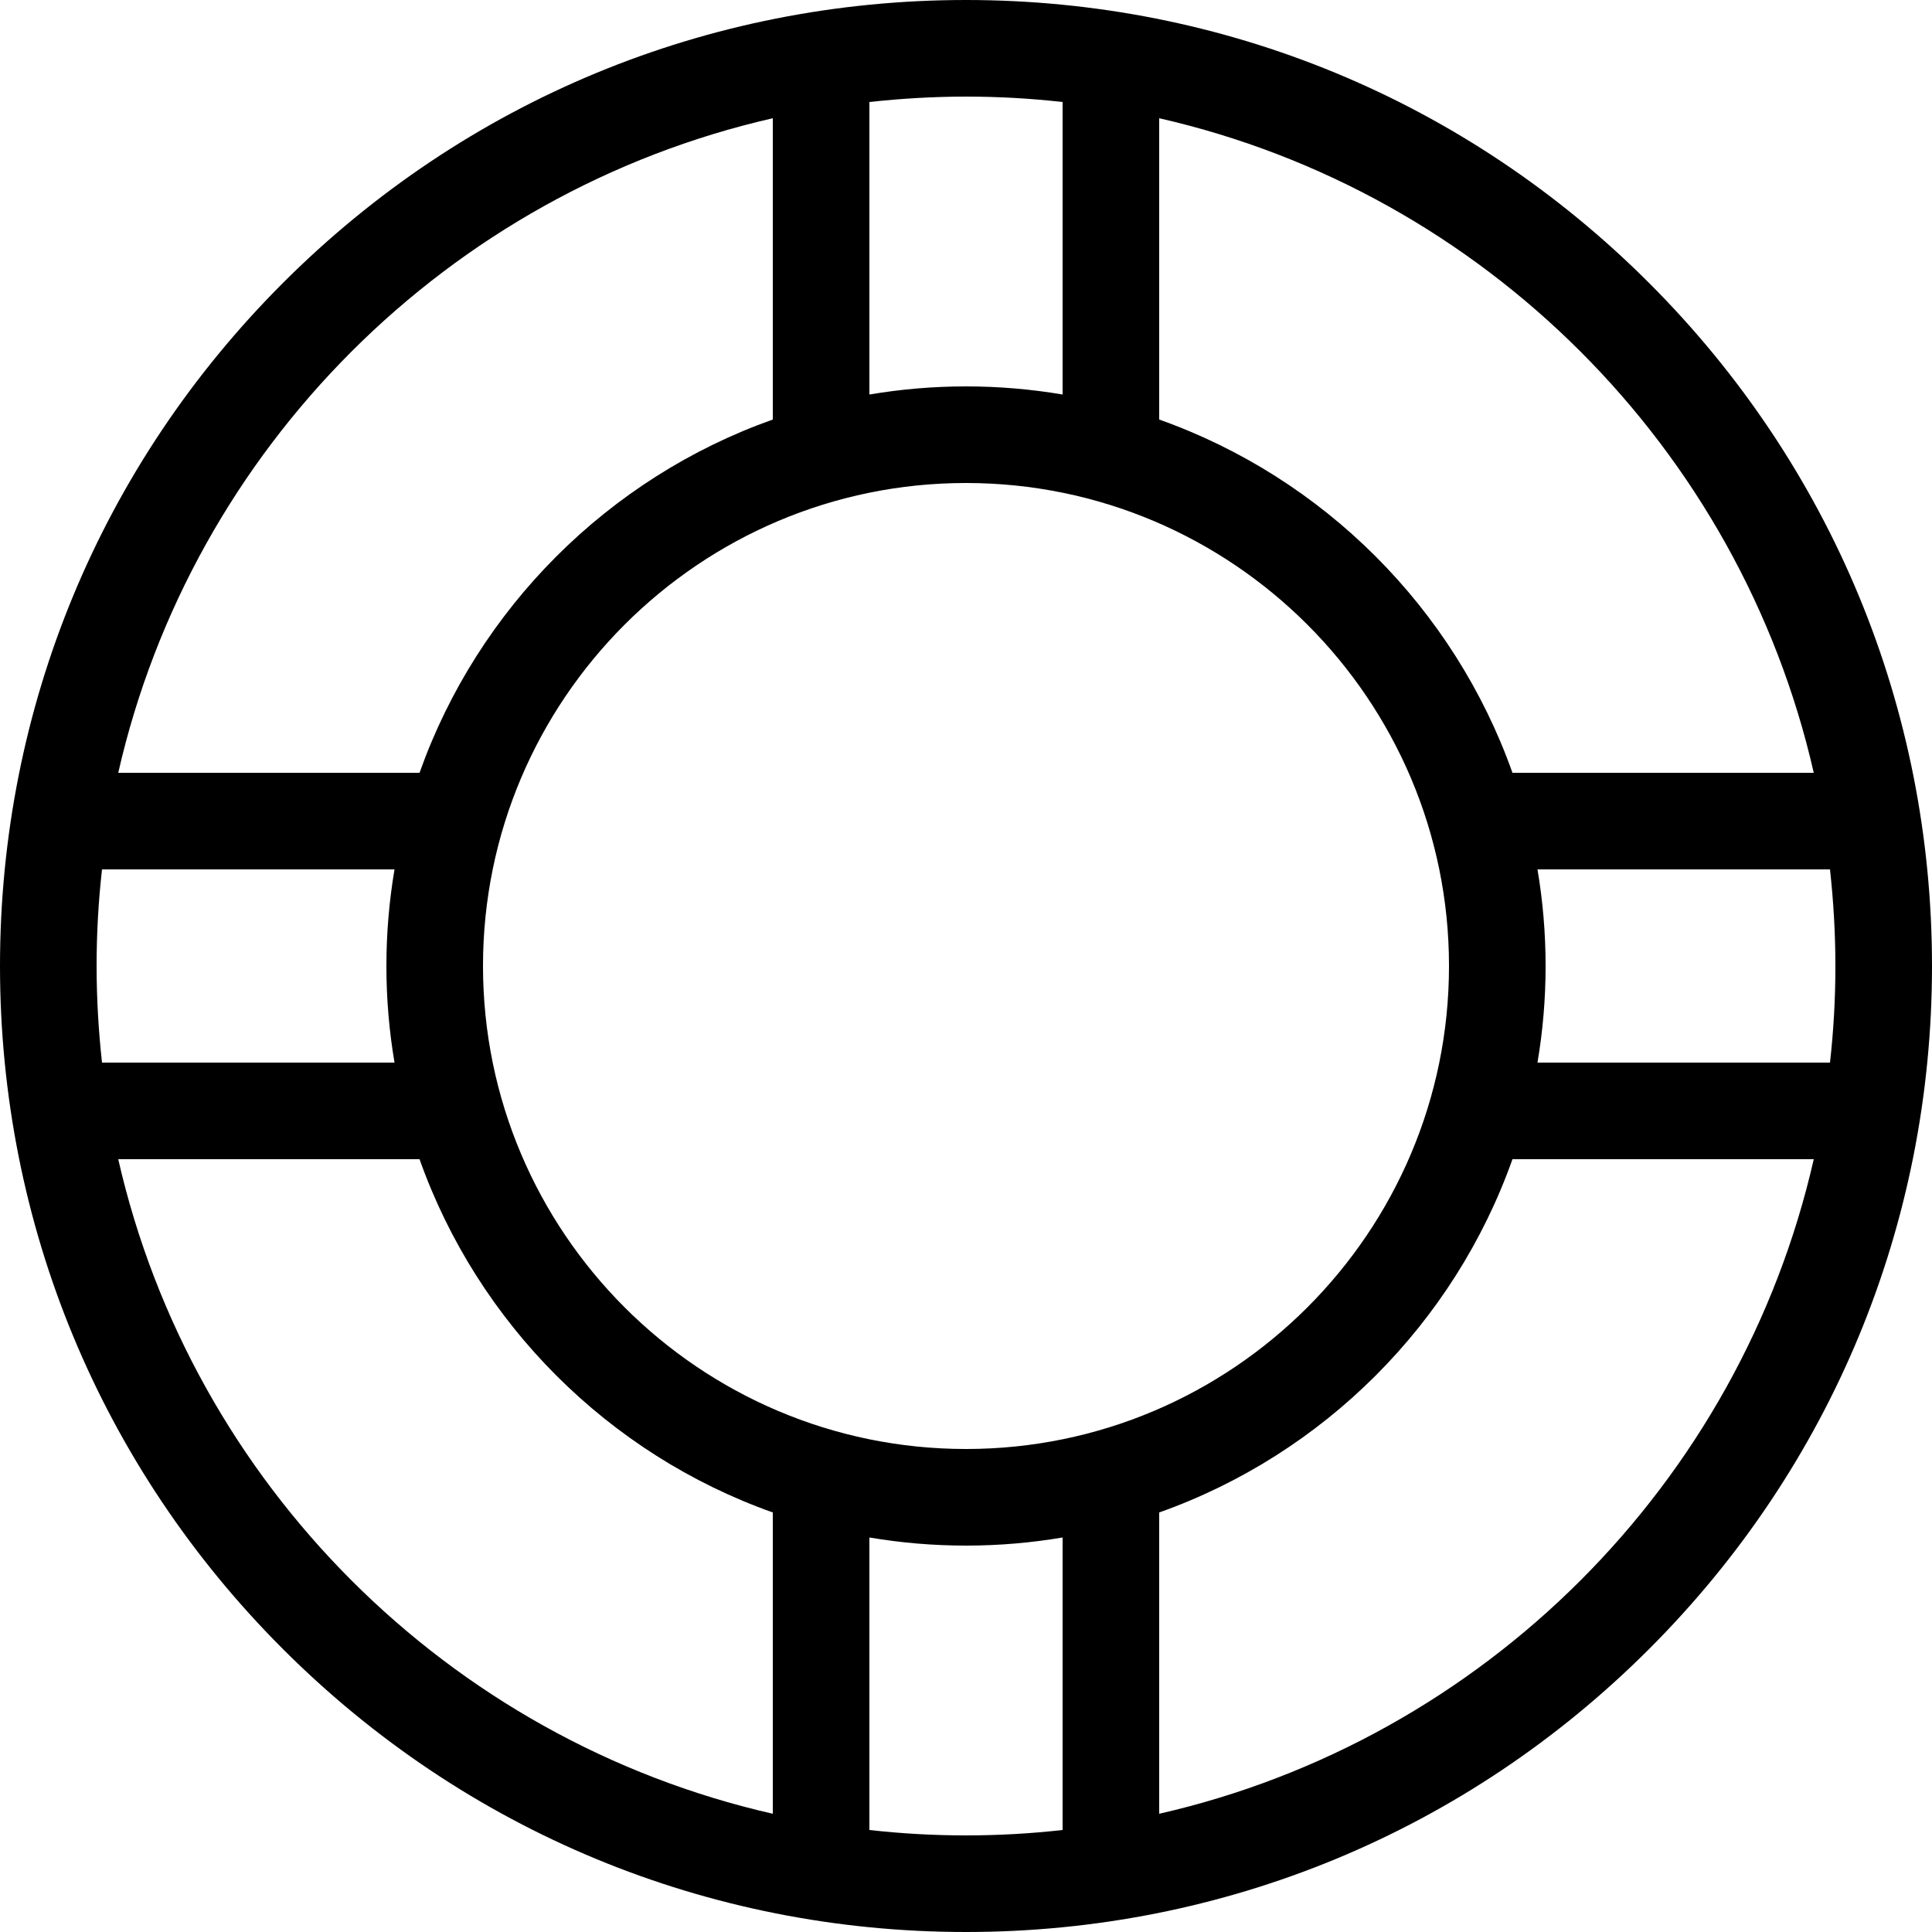 <?xml version="1.0" encoding="utf-8"?>
<!-- Generated by IcoMoon.io -->
<!DOCTYPE svg PUBLIC "-//W3C//DTD SVG 1.1//EN" "http://www.w3.org/Graphics/SVG/1.1/DTD/svg11.dtd">
<svg version="1.1" xmlns="http://www.w3.org/2000/svg" xmlns:xlink="http://www.w3.org/1999/xlink" width="20" height="20" viewBox="0 0 20 20">
<path d="M17.071 2.929c-1.889-1.889-4.4-2.929-7.071-2.929s-5.182 1.040-7.071 2.929c-1.889 1.889-2.929 4.4-2.929 7.071s1.040 5.182 2.929 7.071c1.889 1.889 4.4 2.929 7.071 2.929s5.182-1.040 7.071-2.929c1.889-1.889 2.929-4.4 2.929-7.071s-1.040-5.182-2.929-7.071zM10 15c-2.757 0-5-2.243-5-5s2.243-5 5-5c2.757 0 5 2.243 5 5s-2.243 5-5 5zM1 10c0-0.338 0.019-0.672 0.056-1h3.028c-0.055 0.325-0.084 0.659-0.084 1s0.029 0.675 0.084 1l-3.028-0c-0.036-0.328-0.056-0.662-0.056-1zM15.916 9h3.028c0.036 0.328 0.056 0.662 0.056 1s-0.019 0.672-0.056 1h-3.028c0.055-0.325 0.084-0.659 0.084-1s-0.029-0.675-0.084-1zM18.776 8h-3.119c-0.604-1.702-1.955-3.053-3.657-3.657l0-3.119c3.36 0.765 6.010 3.416 6.776 6.776zM11 1.056l-0 3.028c-0.325-0.055-0.659-0.084-1-0.084s-0.675 0.029-1 0.084v-3.028c0.328-0.036 0.662-0.056 1-0.056s0.672 0.019 1 0.056zM8 1.224v3.119c-1.702 0.604-3.053 1.955-3.657 3.657h-3.119c0.765-3.36 3.416-6.010 6.776-6.776zM1.224 12l3.119 0c0.604 1.702 1.955 3.053 3.657 3.657v3.119c-3.36-0.765-6.010-3.416-6.776-6.776zM9 18.944v-3.028c0.325 0.055 0.659 0.084 1 0.084s0.675-0.029 1-0.084v3.028c-0.328 0.037-0.662 0.056-1 0.056s-0.672-0.019-1-0.056zM12 18.776v-3.119c1.702-0.604 3.053-1.955 3.657-3.657h3.119c-0.765 3.36-3.416 6.010-6.776 6.776z" fill="#000000"></path>
</svg>
